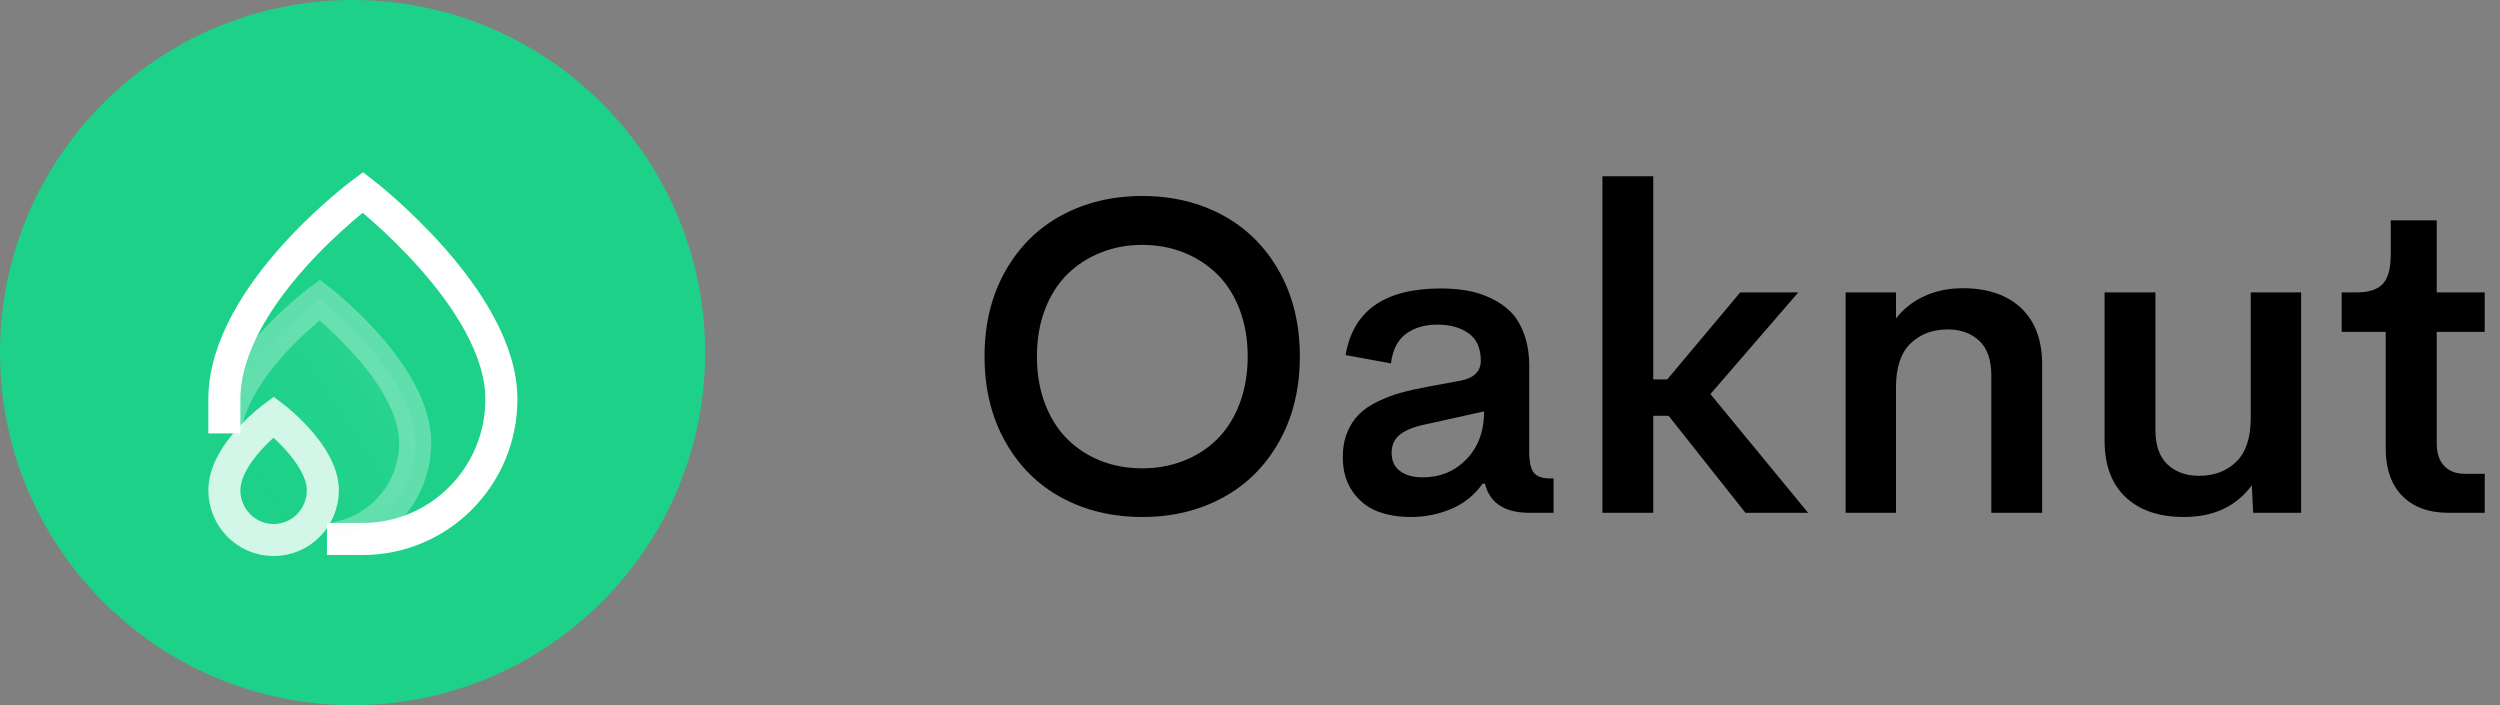 <?xml version="1.0" encoding="UTF-8"?>
<svg width="78px" height="22px" viewBox="0 0 78 22" version="1.1" xmlns="http://www.w3.org/2000/svg" xmlns:xlink="http://www.w3.org/1999/xlink">
    <rect x="0" y="0" width="78" height="22" fill="#808080" stroke="none"/>
    <!-- Generator: Sketch 56.3 (81716) - https://sketch.com -->
    <title>Oaknut</title>
    <desc>Created with Sketch.</desc>
    <defs>
        <linearGradient x1="17.497%" y1="84.286%" x2="81.562%" y2="31.812%" id="linearGradient-1">
            <stop stop-color="#1DD189" stop-opacity="0" offset="0%"></stop>
            <stop stop-color="#C9F4E3" stop-opacity="0.073" offset="100%"></stop>
        </linearGradient>
    </defs>
    <g id="Interface" stroke="none" stroke-width="1" fill="none" fill-rule="evenodd">
        <g id="Components-/-Navigation-/-Dropdown" transform="translate(-655, -107)">
            <g id="Group-3" transform="translate(631, 73)">
                <g id="Oaknut" transform="translate(24, 34)">
                    <path d="M38.148,15.528 C37.41,15.929 36.574,16.13 35.64,16.13 C34.705,16.13 33.867,15.929 33.124,15.528 C32.381,15.127 31.794,14.544 31.364,13.778 C30.933,13.013 30.718,12.126 30.718,11.119 C30.718,10.112 30.933,9.227 31.364,8.463 C31.794,7.7 32.381,7.118 33.124,6.717 C33.867,6.316 34.705,6.115 35.64,6.115 C36.574,6.115 37.411,6.316 38.152,6.717 C38.892,7.118 39.478,7.7 39.909,8.463 C40.339,9.227 40.555,10.112 40.555,11.119 C40.555,12.126 40.339,13.013 39.909,13.778 C39.478,14.544 38.891,15.127 38.148,15.528 Z M34.348,14.38 C34.749,14.535 35.179,14.612 35.64,14.612 C36.1,14.612 36.531,14.534 36.932,14.376 C37.333,14.219 37.681,13.994 37.978,13.7 C38.274,13.406 38.506,13.038 38.675,12.596 C38.843,12.154 38.928,11.661 38.928,11.119 C38.928,10.581 38.843,10.093 38.675,9.653 C38.506,9.213 38.274,8.847 37.978,8.556 C37.681,8.264 37.333,8.038 36.932,7.879 C36.531,7.719 36.1,7.64 35.64,7.64 C35.179,7.64 34.749,7.719 34.348,7.879 C33.947,8.038 33.598,8.264 33.302,8.556 C33.006,8.847 32.773,9.213 32.604,9.653 C32.436,10.093 32.352,10.581 32.352,11.119 C32.352,11.661 32.436,12.154 32.604,12.596 C32.773,13.038 33.006,13.406 33.302,13.7 C33.598,13.994 33.947,14.22 34.348,14.38 Z M44.014,16.13 C43.622,16.13 43.272,16.069 42.964,15.949 C42.657,15.828 42.402,15.623 42.199,15.333 C41.996,15.044 41.895,14.685 41.895,14.257 C41.895,13.97 41.941,13.713 42.035,13.488 C42.128,13.262 42.251,13.074 42.404,12.924 C42.556,12.773 42.75,12.641 42.985,12.527 C43.22,12.413 43.457,12.323 43.696,12.257 C43.935,12.191 44.212,12.129 44.526,12.069 L45.565,11.878 C45.989,11.796 46.201,11.589 46.201,11.256 C46.201,10.864 46.074,10.578 45.818,10.398 C45.563,10.218 45.242,10.128 44.854,10.128 C44.453,10.128 44.123,10.225 43.863,10.418 C43.604,10.612 43.449,10.919 43.398,11.338 L41.983,11.078 C42.216,9.693 43.205,9 44.95,9 C45.242,9 45.514,9.022 45.767,9.065 C46.02,9.108 46.268,9.187 46.512,9.301 C46.756,9.415 46.965,9.559 47.138,9.735 C47.311,9.91 47.45,10.143 47.555,10.432 C47.66,10.722 47.712,11.053 47.712,11.427 L47.712,14.093 C47.712,14.412 47.76,14.631 47.855,14.749 C47.951,14.868 48.12,14.927 48.361,14.927 L48.471,14.927 L48.471,16 L47.726,16 C46.946,16 46.481,15.697 46.331,15.091 L46.256,15.091 C46.005,15.446 45.681,15.708 45.282,15.877 C44.883,16.046 44.46,16.13 44.014,16.13 Z M44.383,14.893 C44.934,14.893 45.392,14.703 45.757,14.325 C46.121,13.947 46.304,13.45 46.304,12.835 L44.547,13.225 C44.169,13.298 43.886,13.403 43.699,13.542 C43.512,13.681 43.419,13.876 43.419,14.127 C43.419,14.382 43.508,14.574 43.686,14.701 C43.863,14.829 44.096,14.893 44.383,14.893 Z M54.459,16 L52.06,12.972 L51.581,12.972 L51.581,16 L49.995,16 L49.995,5.5 L51.581,5.5 L51.581,11.837 L52.019,11.837 L54.295,9.123 L56.106,9.123 L53.365,12.295 L56.414,16 L54.459,16 Z M61.24,8.993 C62.015,8.993 62.621,9.199 63.059,9.612 C63.496,10.024 63.715,10.611 63.715,11.372 L63.715,16 L62.129,16 L62.129,11.714 C62.129,11.226 62.002,10.865 61.75,10.63 C61.497,10.396 61.172,10.278 60.775,10.278 C60.301,10.278 59.914,10.423 59.613,10.712 C59.312,11.002 59.16,11.447 59.155,12.049 L59.155,16 L57.583,16 L57.583,9.123 L59.155,9.123 L59.155,9.937 C59.388,9.636 59.683,9.403 60.041,9.239 C60.398,9.075 60.798,8.993 61.24,8.993 Z M70.223,9.123 L71.795,9.123 L71.795,16 L70.298,16 L70.257,15.139 C69.774,15.799 69.067,16.13 68.138,16.13 C67.363,16.13 66.757,15.924 66.319,15.511 C65.882,15.099 65.663,14.512 65.663,13.751 L65.663,9.123 L67.249,9.123 L67.249,13.409 C67.249,13.897 67.375,14.258 67.628,14.493 C67.881,14.727 68.208,14.845 68.609,14.845 C69.083,14.845 69.47,14.7 69.768,14.411 C70.067,14.121 70.218,13.676 70.223,13.074 L70.223,9.123 Z M76.402,16 C75.783,16 75.299,15.825 74.953,15.474 C74.607,15.123 74.434,14.628 74.434,13.99 L74.434,10.354 L73.06,10.354 L73.06,9.123 L73.531,9.123 C73.905,9.123 74.175,9.035 74.341,8.86 C74.508,8.684 74.591,8.378 74.591,7.94 L74.591,6.874 L76.026,6.874 L76.026,9.123 L77.523,9.123 L77.523,10.354 L76.026,10.354 L76.026,13.826 C76.026,14.141 76.105,14.379 76.262,14.541 C76.419,14.702 76.632,14.783 76.901,14.783 L77.523,14.783 L77.523,16 L76.402,16 Z" fill="#010000" fill-rule="nonzero"></path>
                    <g>
                        <circle id="Base" fill="#1DD189" cx="11" cy="11" r="11"></circle>
                        <g id="Symbol" transform="translate(7, 6)">
                            <path d="M3.201,10.816 L4.321,10.816 C6.69,10.816 8.643,8.878 8.643,6.457 C8.643,3.325 4.321,1.50990331e-14 4.321,1.50990331e-14 C4.321,1.50990331e-14 -5.25801624e-13,3.196 -5.25801624e-13,6.457 L-5.25801624e-13,7.522" id="Path" stroke="#FFFFFF"></path>
                            <path d="M2.209,10.816 L2.977,10.816 C4.642,10.816 5.954,9.46 5.954,7.813 C5.954,5.65 2.977,3.358 2.977,3.358 C2.977,3.358 -2.57571742e-13,5.553 -2.57571742e-13,7.813 L-2.57571742e-13,8.556" id="Path" fill="url(#linearGradient-1)" fill-rule="nonzero"></path>
                            <path d="M3.489,10.783 C4.898,10.525 5.954,9.298 5.954,7.813 C5.954,5.65 2.977,3.358 2.977,3.358 C2.977,3.358 0.512,5.166 0.064,7.2" id="Path" stroke="#FFFFFF" opacity="0.3"></path>
                            <path d="M-6.90558721e-13,9.298 C-6.90558721e-13,8.136 1.537,7.006 1.537,7.006 C1.537,7.006 3.073,8.168 3.073,9.298 C3.073,10.138 2.401,10.848 1.537,10.848 C0.672,10.848 -6.90558721e-13,10.138 -6.90558721e-13,9.298 Z" id="Path" stroke-opacity="0.8" stroke="#FFFFFF" fill-rule="nonzero"></path>
                        </g>
                    </g>
                </g>
            </g>
        </g>
    </g>
</svg>